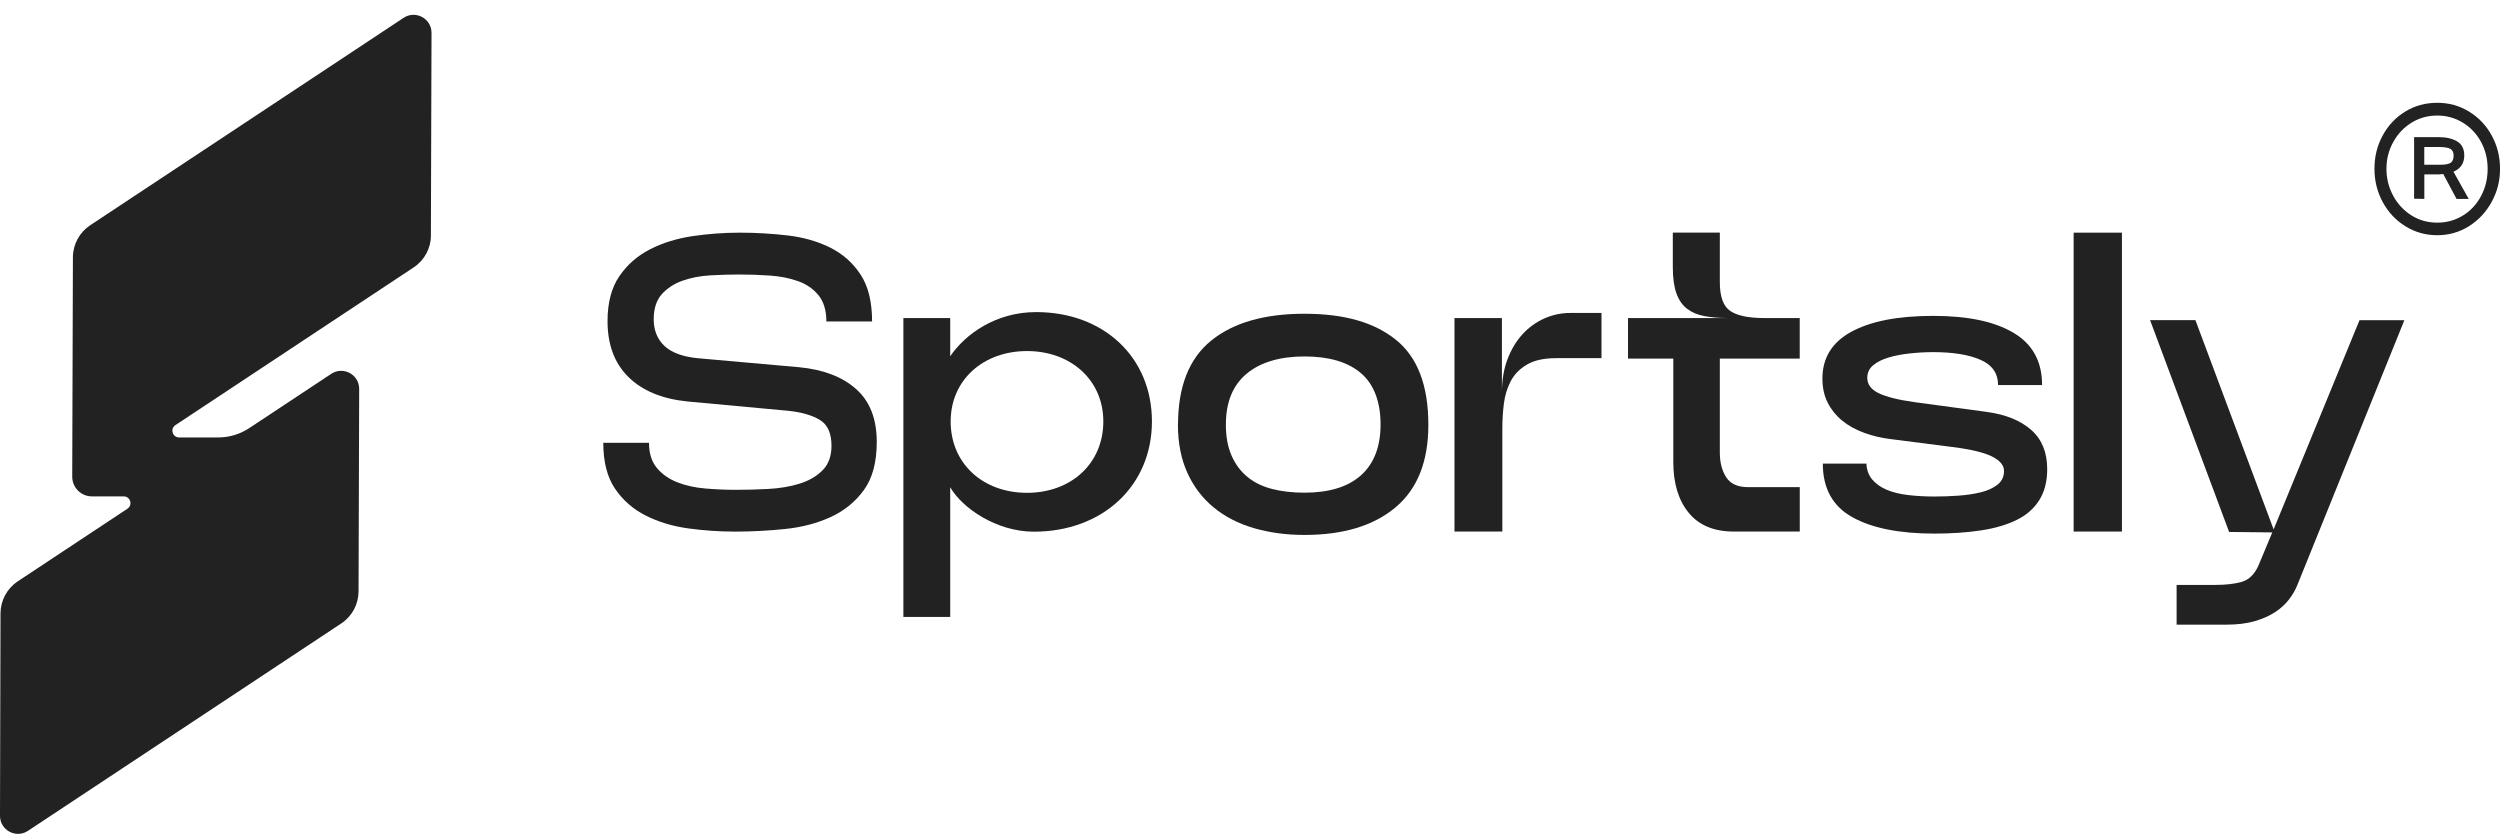 <svg width="128" height="43" viewBox="0 0 128 43" fill="none" xmlns="http://www.w3.org/2000/svg">
<g clip-path="url(#clip0_1937_4787)">
<path d="M22.062 12.055L22.094 1.683C22.096 0.948 21.276 0.507 20.664 0.913L4.616 11.534C4.067 11.899 3.736 12.511 3.733 13.17L3.698 24.406C3.698 24.963 4.148 25.415 4.706 25.415H6.334C6.676 25.415 6.809 25.857 6.524 26.047L0.909 29.764C0.361 30.128 0.03 30.742 0.026 31.4L-2.76912e-05 41.77C-0.002 42.505 0.818 42.946 1.43 42.54L17.475 31.919C18.024 31.555 18.354 30.941 18.358 30.283L18.39 19.911C18.391 19.176 17.572 18.734 16.959 19.141L12.757 21.922C12.289 22.231 11.74 22.397 11.179 22.397H9.172C8.831 22.397 8.697 21.955 8.982 21.765L21.183 13.689C21.732 13.325 22.062 12.711 22.066 12.053L22.062 12.055Z" fill="#222222"/>
<path d="M31.106 16.437C31.106 15.489 31.31 14.722 31.718 14.13C32.126 13.539 32.654 13.08 33.305 12.753C33.954 12.424 34.679 12.204 35.483 12.086C36.285 11.97 37.08 11.912 37.868 11.912C38.7 11.912 39.52 11.96 40.329 12.055C41.138 12.15 41.864 12.357 42.507 12.678C43.149 12.998 43.666 13.457 44.06 14.055C44.454 14.653 44.651 15.453 44.651 16.459H42.31C42.31 15.891 42.174 15.443 41.905 15.114C41.636 14.785 41.286 14.546 40.855 14.393C40.424 14.24 39.947 14.145 39.421 14.109C38.897 14.072 38.371 14.055 37.847 14.055C37.365 14.055 36.87 14.069 36.359 14.099C35.848 14.129 35.377 14.22 34.948 14.371C34.517 14.524 34.163 14.755 33.887 15.061C33.611 15.367 33.47 15.798 33.47 16.352C33.47 16.906 33.657 17.376 34.028 17.719C34.399 18.062 34.971 18.27 35.745 18.342L40.908 18.801C42.148 18.919 43.12 19.288 43.829 19.916C44.537 20.542 44.89 21.447 44.89 22.627C44.89 23.663 44.672 24.483 44.234 25.086C43.796 25.691 43.228 26.154 42.528 26.474C41.828 26.794 41.047 26.998 40.186 27.086C39.326 27.174 38.48 27.218 37.648 27.218C36.816 27.218 36.044 27.164 35.242 27.055C34.439 26.945 33.713 26.726 33.064 26.398C32.415 26.071 31.889 25.612 31.489 25.021C31.088 24.43 30.888 23.647 30.888 22.671H33.229C33.229 23.209 33.365 23.64 33.634 23.962C33.903 24.282 34.253 24.527 34.684 24.696C35.115 24.863 35.592 24.968 36.118 25.012C36.644 25.056 37.161 25.079 37.671 25.079C38.181 25.079 38.746 25.065 39.323 25.035C39.898 25.005 40.427 24.919 40.908 24.773C41.39 24.627 41.787 24.402 42.1 24.094C42.413 23.788 42.572 23.366 42.572 22.826C42.572 22.184 42.375 21.744 41.981 21.503C41.587 21.262 41.048 21.105 40.362 21.033L35.176 20.553C33.894 20.421 32.895 20.008 32.179 19.306C31.465 18.606 31.106 17.65 31.106 16.442V16.437Z" fill="#222222"/>
<path d="M52.931 27.222C51.024 27.222 49.255 26.011 48.651 24.945V31.588H46.253V16.284H48.651V18.24C49.42 17.112 50.977 15.979 53.049 15.979C56.516 15.979 58.979 18.296 58.979 21.578C58.979 24.861 56.468 27.222 52.933 27.222H52.931ZM48.674 21.58C48.674 23.714 50.303 25.232 52.583 25.232C54.862 25.232 56.49 23.714 56.49 21.58C56.49 19.447 54.815 17.974 52.583 17.974C50.35 17.974 48.674 19.447 48.674 21.58Z" fill="#222222"/>
<path d="M60.314 21.749C60.314 19.795 60.879 18.359 62.01 17.441C63.141 16.523 64.733 16.064 66.789 16.064C68.845 16.064 70.364 16.509 71.47 17.397C72.578 18.285 73.132 19.737 73.132 21.749C73.132 23.63 72.571 25.039 71.447 25.98C70.323 26.921 68.772 27.389 66.787 27.389C65.855 27.389 64.99 27.271 64.194 27.039C63.399 26.806 62.713 26.453 62.138 25.978C61.563 25.505 61.112 24.914 60.792 24.207C60.472 23.499 60.31 22.68 60.31 21.747L60.314 21.749ZM62.764 21.728C62.764 22.354 62.863 22.891 63.06 23.336C63.257 23.781 63.531 24.145 63.881 24.428C64.231 24.713 64.655 24.916 65.15 25.04C65.646 25.165 66.193 25.225 66.791 25.225C68.059 25.225 69.025 24.926 69.69 24.328C70.353 23.73 70.685 22.863 70.685 21.726C70.685 20.59 70.349 19.672 69.679 19.104C69.009 18.535 68.047 18.25 66.791 18.25C65.535 18.25 64.532 18.546 63.827 19.135C63.12 19.726 62.766 20.588 62.766 21.726L62.764 21.728Z" fill="#222222"/>
<path d="M81.996 18.338H79.678C79.052 18.338 78.55 18.447 78.179 18.667C77.806 18.885 77.53 19.17 77.347 19.52C77.166 19.87 77.048 20.257 76.997 20.678C76.946 21.102 76.92 21.508 76.92 21.902V27.215H74.469V16.284H76.898V20.11C76.898 19.468 76.993 18.896 77.183 18.395C77.374 17.892 77.629 17.466 77.949 17.116C78.269 16.766 78.642 16.497 79.066 16.306C79.49 16.118 79.933 16.023 80.401 16.023H81.996V18.34V18.338Z" fill="#222222"/>
<path d="M88.055 14.447C88.055 15.191 88.234 15.682 88.591 15.923C88.948 16.164 89.527 16.284 90.331 16.284H92.146V18.361H88.055V23.171C88.055 23.681 88.165 24.103 88.384 24.439C88.603 24.775 88.975 24.942 89.501 24.942H92.148V27.216H88.779C87.757 27.216 86.985 26.896 86.461 26.254C85.935 25.612 85.673 24.745 85.673 23.652V18.361H83.354V16.284H88.473C88.021 16.284 87.62 16.25 87.268 16.185C86.918 16.12 86.623 15.997 86.382 15.812C86.141 15.631 85.958 15.367 85.835 15.026C85.71 14.683 85.648 14.236 85.648 13.68V11.909H88.055V14.445V14.447Z" fill="#222222"/>
<path d="M95.561 23.739C95.575 24.059 95.673 24.33 95.856 24.548C96.039 24.766 96.284 24.942 96.59 25.072C96.896 25.204 97.26 25.294 97.684 25.345C98.106 25.396 98.558 25.422 99.04 25.422C99.434 25.422 99.842 25.408 100.264 25.378C100.688 25.348 101.075 25.29 101.425 25.204C101.776 25.116 102.059 24.986 102.279 24.81C102.497 24.636 102.606 24.402 102.606 24.11C102.606 23.936 102.532 23.779 102.386 23.64C102.24 23.501 102.046 23.385 101.807 23.29C101.566 23.195 101.285 23.116 100.965 23.049C100.644 22.982 100.308 22.928 99.958 22.886L96.873 22.491C96.363 22.433 95.888 22.324 95.452 22.163C95.014 22.002 94.637 21.795 94.324 21.54C94.011 21.285 93.763 20.979 93.58 20.622C93.399 20.264 93.307 19.853 93.307 19.387C93.307 18.322 93.803 17.52 94.796 16.982C95.788 16.444 97.181 16.173 98.975 16.173C100.769 16.173 102.112 16.461 103.088 17.037C104.064 17.612 104.555 18.505 104.555 19.714H102.301C102.301 19.116 102.002 18.686 101.404 18.423C100.806 18.161 99.997 18.029 98.975 18.029C98.581 18.029 98.183 18.052 97.782 18.096C97.381 18.14 97.019 18.208 96.699 18.303C96.379 18.398 96.117 18.528 95.911 18.697C95.707 18.864 95.605 19.081 95.605 19.343C95.605 19.679 95.796 19.941 96.185 20.129C96.572 20.317 97.181 20.472 98.013 20.588L101.732 21.091C102.694 21.223 103.448 21.529 103.995 22.009C104.543 22.49 104.817 23.16 104.817 24.02C104.817 24.646 104.682 25.176 104.412 25.605C104.143 26.036 103.756 26.374 103.251 26.622C102.748 26.87 102.138 27.049 101.424 27.157C100.708 27.266 99.914 27.32 99.038 27.32C97.244 27.32 95.844 27.04 94.838 26.479C93.832 25.918 93.328 25.003 93.328 23.735H95.561V23.739Z" fill="#222222"/>
<path d="M106.17 11.912H108.643V27.216H106.17V11.912Z" fill="#222222"/>
<path d="M112.406 16.393L116.409 27.105L120.807 16.393H123.104L117.635 29.927C117.533 30.189 117.387 30.444 117.197 30.692C117.007 30.94 116.766 31.159 116.476 31.348C116.184 31.537 115.834 31.692 115.426 31.808C115.018 31.924 114.543 31.982 114.003 31.982H111.442V29.948H113.41C113.95 29.948 114.402 29.897 114.766 29.795C115.131 29.693 115.415 29.424 115.62 28.986L116.341 27.259L114.131 27.236L110.084 16.391H112.402L112.406 16.393Z" fill="#222222"/>
<path d="M123.161 11.587C122.67 11.284 122.283 10.873 121.998 10.352C121.715 9.831 121.572 9.261 121.572 8.642C121.572 8.023 121.711 7.455 121.993 6.938C122.272 6.42 122.658 6.012 123.148 5.712C123.639 5.411 124.186 5.263 124.786 5.263C125.386 5.263 125.921 5.412 126.413 5.712C126.904 6.012 127.293 6.419 127.576 6.938C127.859 7.455 128.002 8.023 128.002 8.642C128.002 9.261 127.861 9.801 127.581 10.322C127.302 10.843 126.915 11.26 126.424 11.573C125.933 11.886 125.386 12.043 124.788 12.043C124.19 12.043 123.653 11.891 123.161 11.587ZM122.522 10.005C122.746 10.428 123.057 10.765 123.451 11.019C123.847 11.272 124.292 11.399 124.786 11.399C125.28 11.399 125.704 11.277 126.097 11.038C126.489 10.799 126.799 10.466 127.025 10.046C127.252 9.624 127.367 9.156 127.367 8.644C127.367 8.132 127.252 7.676 127.025 7.26C126.799 6.844 126.485 6.517 126.091 6.276C125.696 6.037 125.261 5.916 124.786 5.916C124.311 5.916 123.866 6.037 123.472 6.281C123.076 6.524 122.763 6.857 122.533 7.274C122.302 7.692 122.186 8.148 122.186 8.642C122.186 9.136 122.299 9.583 122.522 10.005ZM123.6 7.022H124.876C125.252 7.022 125.562 7.094 125.805 7.24C126.049 7.386 126.171 7.625 126.171 7.961C126.171 8.355 125.986 8.633 125.618 8.792L126.399 10.185H125.776L125.094 8.91C124.988 8.922 124.913 8.929 124.867 8.929H124.126V10.183L123.602 10.174V7.022H123.6ZM124.895 8.436C125.185 8.436 125.381 8.403 125.477 8.333C125.576 8.262 125.625 8.139 125.625 7.961C125.625 7.803 125.571 7.69 125.462 7.625C125.353 7.559 125.154 7.527 124.864 7.527H124.123V8.436H124.895Z" fill="#222222"/>
</g>
<defs>
<clipPath id="clip0_1937_4787">
<rect width="128" height="41.937" fill="white" transform="translate(0 0.758)"/>
</clipPath>
</defs>
</svg>
